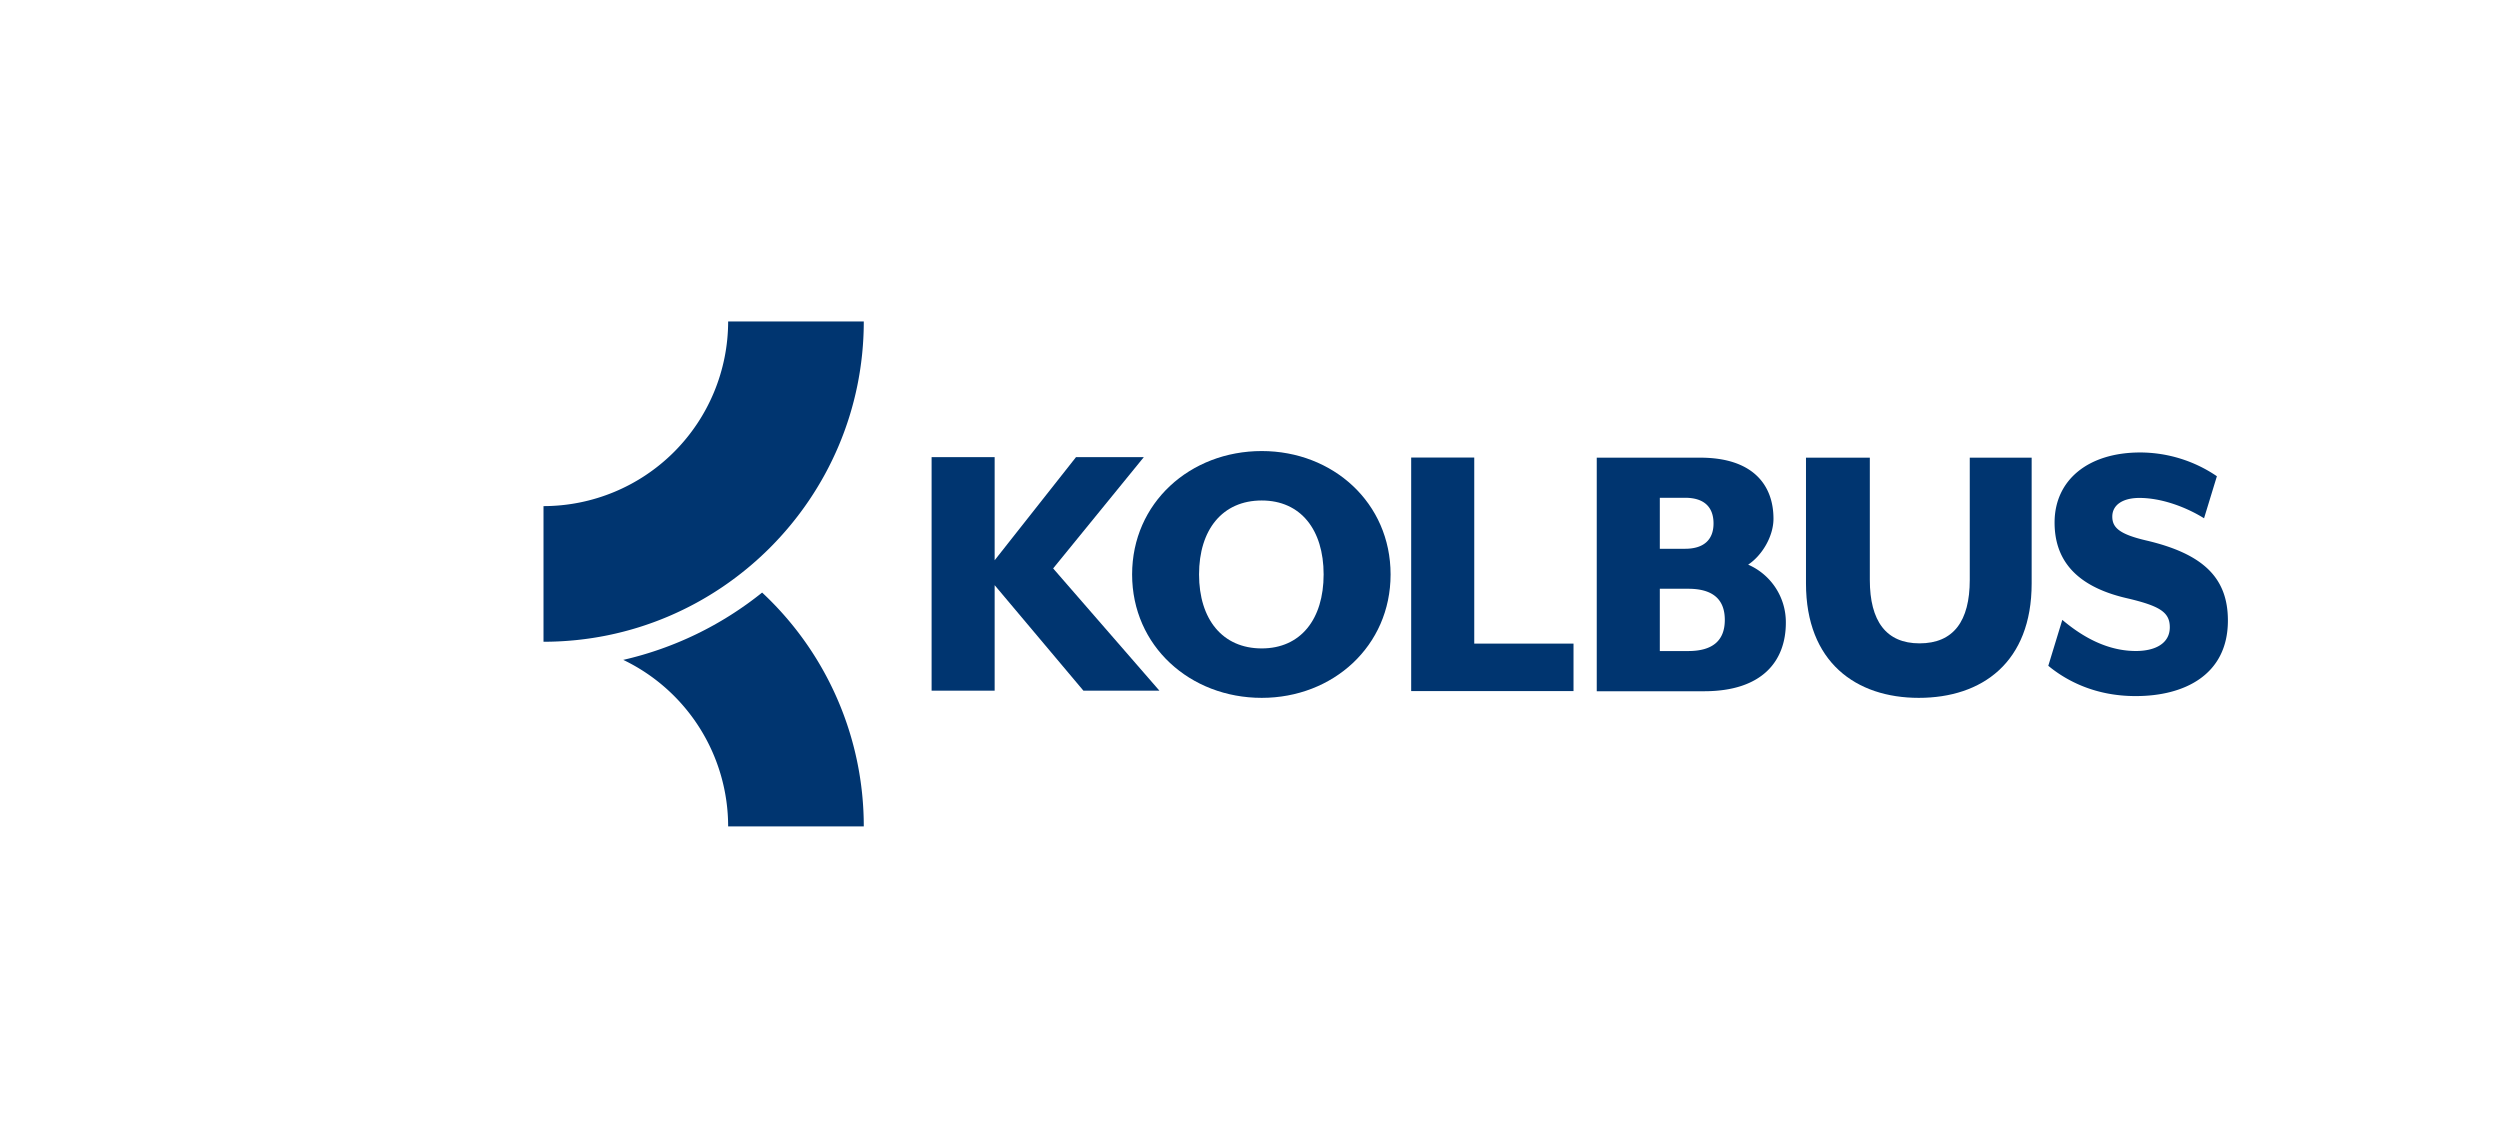 <svg id="Logo" xmlns="http://www.w3.org/2000/svg" viewBox="0 0 1105.92 507.73"><defs><style>.cls-1{fill:#003570;}</style></defs><path class="cls-1" d="M240.43,283.89v-60a81.77,81.77,0,0,0,81.68-81.68h60C382.11,220.33,318.55,283.89,240.43,283.89Z"/><path class="cls-1" d="M337.14,262.13a152.38,152.38,0,0,1-61.43,29.78,81.78,81.78,0,0,1,46.4,73.66h60A141.34,141.34,0,0,0,337.14,262.13Z"/><path class="cls-1" d="M479.26,305.52,440,258.86v46.66H412.11V202.21H440v45.63l36-45.63h30l-40.12,49.24,47,54.07Z"/><path class="cls-1" d="M500.81,254.12c0-31.68,25.66-54.59,57.34-54.59,31.51,0,57,22.91,57,54.59s-25.49,54.59-57,54.59C526.47,308.71,500.81,285.8,500.81,254.12Zm84.72,0c0-19.8-10.16-32.72-27.38-32.72-17.39,0-27.73,12.92-27.73,32.72s10.34,32.72,27.73,32.72C575.37,286.84,585.53,273.92,585.53,254.12Z"/><path class="cls-1" d="M706.35,202.46h45.8c23.42,0,32.38,12.23,32.38,27,0,7.93-5.17,16.36-11.2,20.32A27.76,27.76,0,0,1,790,275.47c0,16.71-10.16,30.31-36.16,30.31H706.35Zm39.09,40.3c8.26,0,12.57-4,12.57-11.2,0-7.4-4.31-11.36-12.57-11.36H734.25v22.56ZM746.81,288c10.85,0,16.19-4.65,16.19-13.78s-5.34-13.77-16.19-13.77H734.25V288Z"/><path class="cls-1" d="M798.91,258.08V202.46h28.24v54.07c0,18.25,7.23,28.07,22,28.07,15,0,22.21-9.82,22.21-28.07V202.46h27.38v55.62c0,35-22,50.63-49.93,50.63C821.12,308.71,798.91,293,798.91,258.08Z"/><path class="cls-1" d="M906.1,294.52l6.2-20.31c7.75,6.54,18.94,13.77,32.55,13.77,8.44,0,15-3.27,15-10.5,0-6.72-4.48-9.47-19.29-12.92-23.59-5.51-31.68-18.08-31.68-33.4,0-18.77,14.8-31,37.88-31a60.49,60.49,0,0,1,33.92,10.51L975,229.27c-7.75-4.83-18.6-9-28.59-9-7.4,0-12,3.1-12,8.26,0,4.82,3.1,7.75,14.81,10.51,25.83,6,36.33,16.87,36.33,35.47,0,24.28-19.63,33.41-40.63,33.41C927.11,308,914.2,301.24,906.1,294.52Z"/><path class="cls-1" d="M624.26,202.4h27.9v82.31h43.91v21H624.26Z"/></svg>